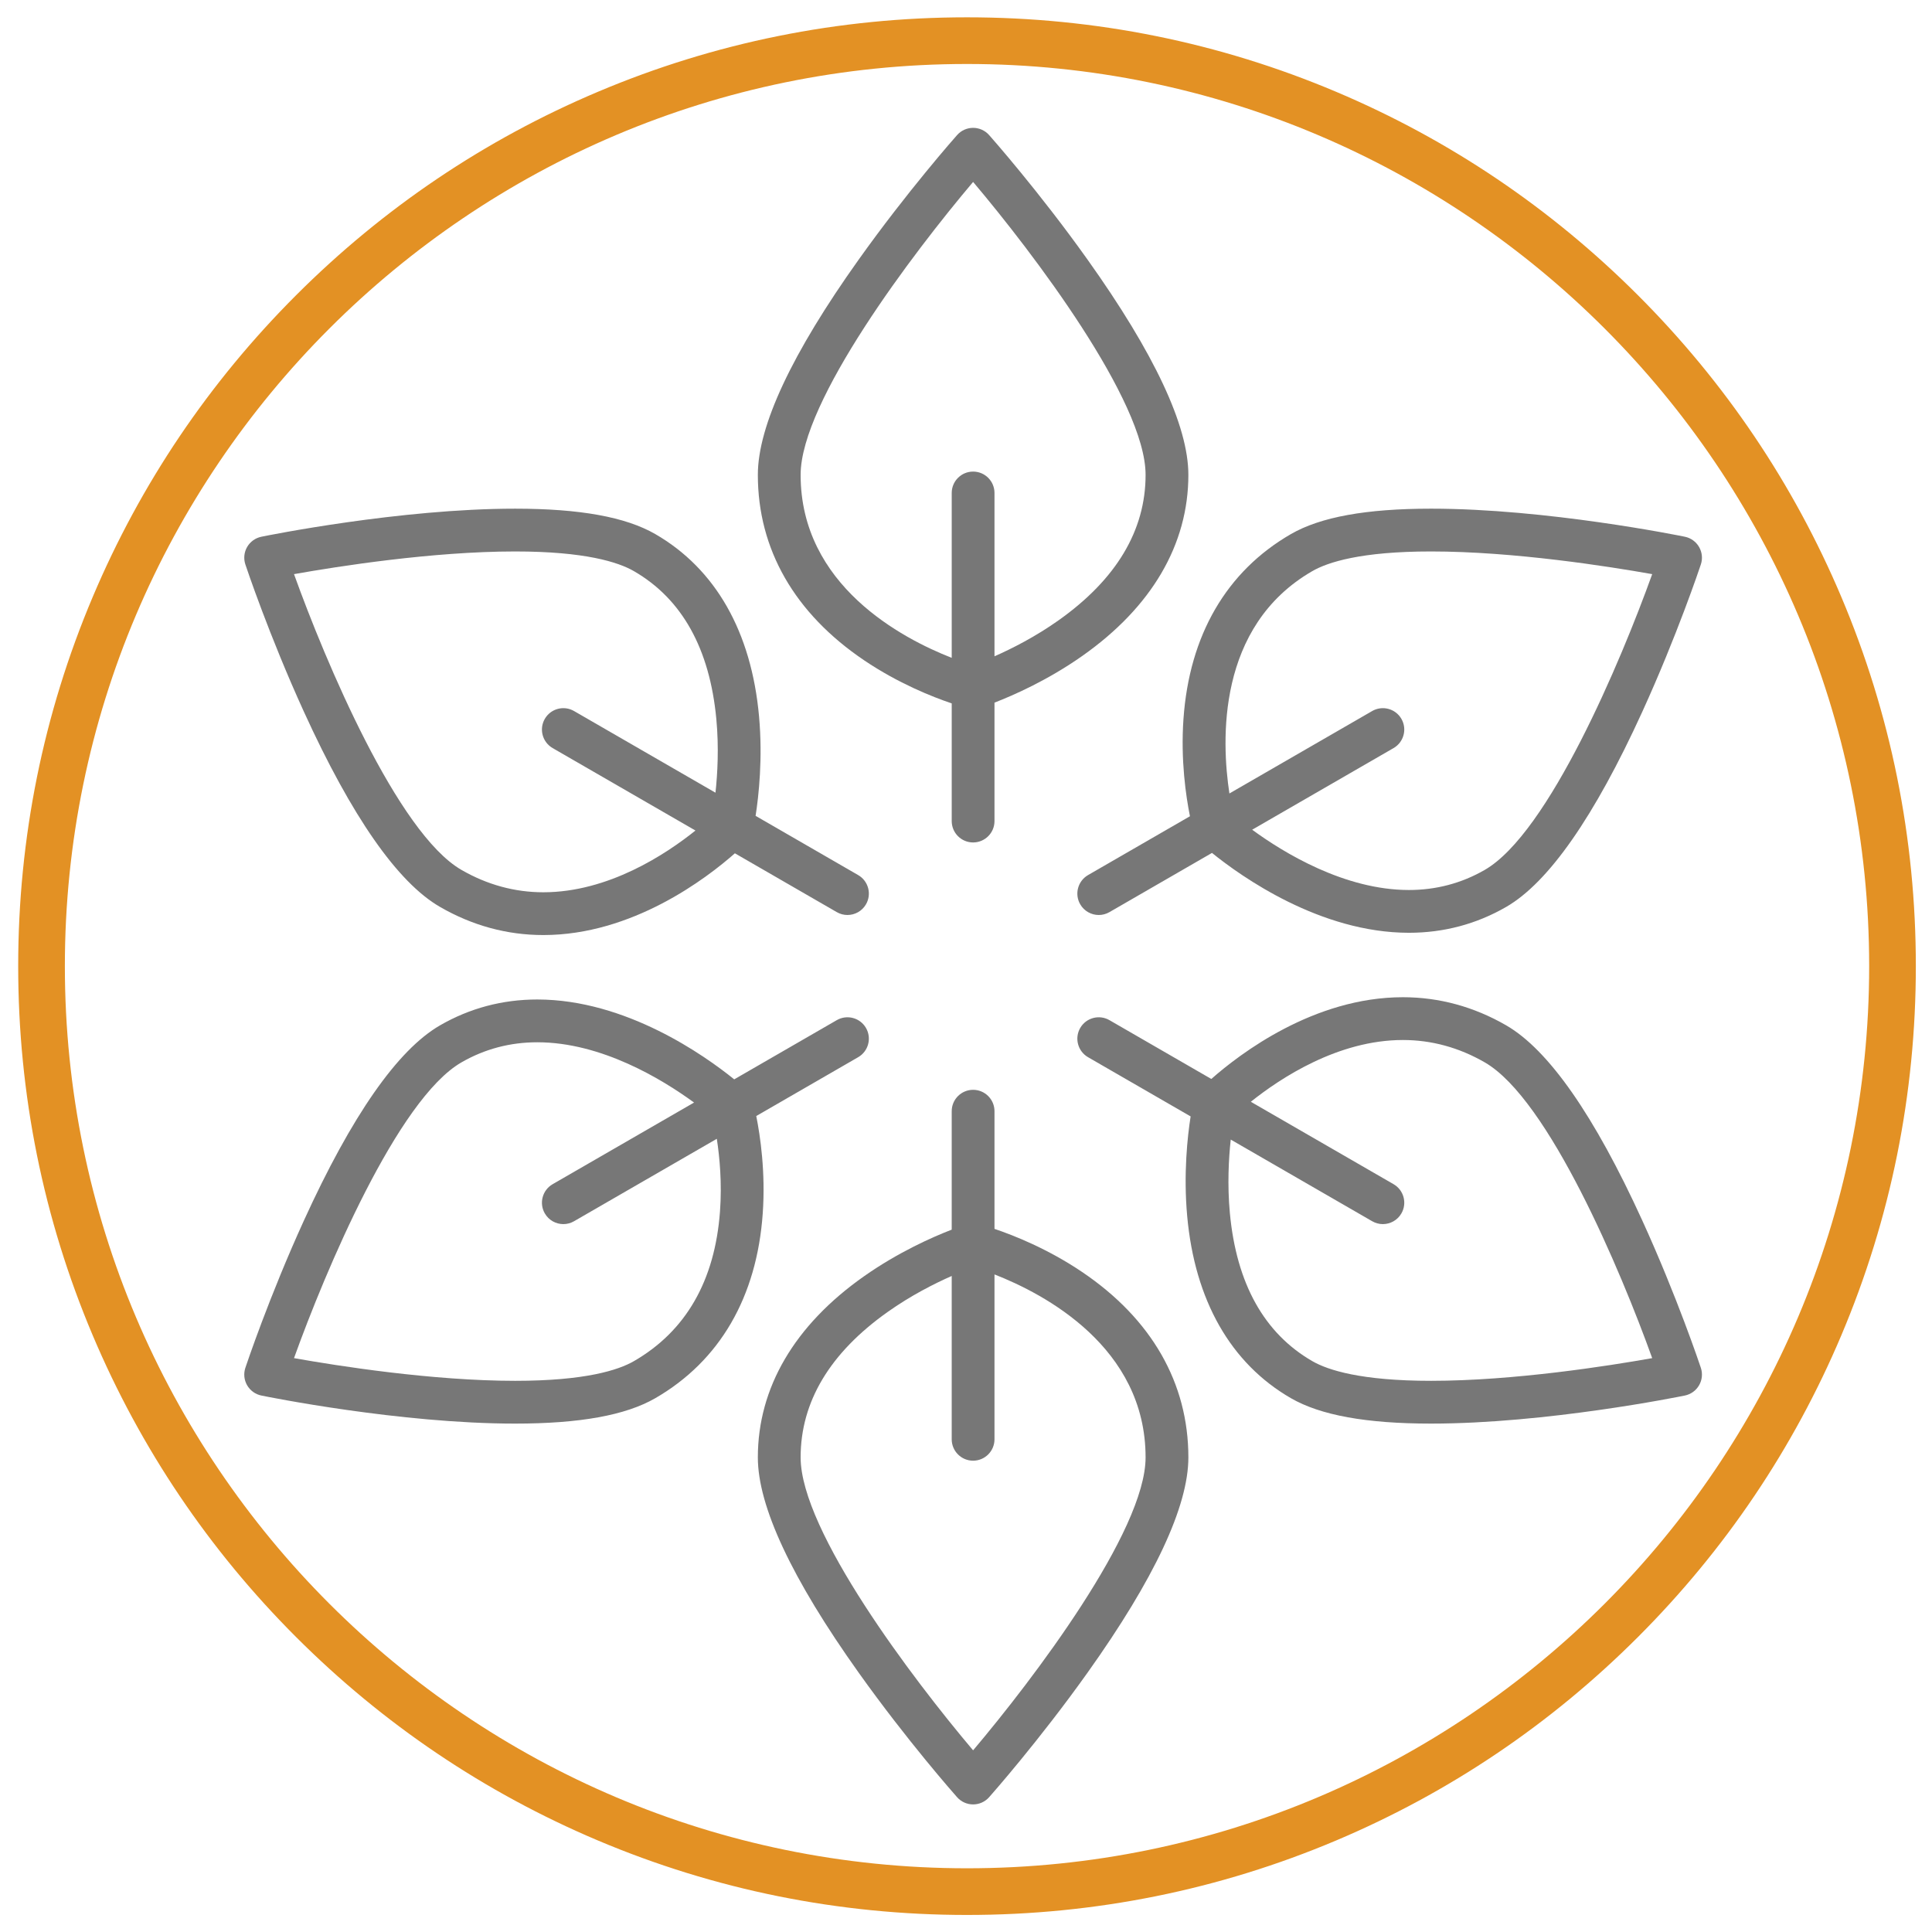 <svg xmlns="http://www.w3.org/2000/svg" xmlns:xlink="http://www.w3.org/1999/xlink" xmlns:serif="http://www.serif.com/" width="100%" height="100%" viewBox="0 0 800 800" xml:space="preserve" style="fill-rule:evenodd;clip-rule:evenodd;stroke-linejoin:round;stroke-miterlimit:2;">
    <g id="Icons">
        <path id="Composite-Path" serif:id="Composite Path" d="M762.428,247.125C742.641,200.339 714.313,158.323 678.234,122.244C642.155,86.166 600.14,57.838 553.354,38.049C504.91,17.559 453.456,7.171 400.422,7.171C347.385,7.171 295.934,17.559 247.488,38.049C200.703,57.838 158.687,86.166 122.608,122.244C86.529,158.323 58.202,200.339 38.413,247.125C17.924,295.567 7.534,347.02 7.534,400.057C7.534,453.092 17.924,504.545 38.413,552.989C58.202,599.775 86.529,641.791 122.608,677.87C158.687,713.948 200.703,742.276 247.488,762.065C295.934,782.554 347.385,792.943 400.422,792.943C453.456,792.943 504.91,782.554 553.354,762.065C600.14,742.276 642.155,713.948 678.234,677.87C714.313,641.791 742.641,599.775 762.428,552.989C782.919,504.545 793.309,453.092 793.309,400.057C793.309,347.02 782.919,295.567 762.428,247.125ZM400.422,773.618C194.437,773.618 26.86,606.039 26.86,400.057C26.86,194.073 194.437,26.494 400.422,26.494C606.403,26.494 773.983,194.073 773.983,400.057C773.983,606.039 606.403,773.618 400.422,773.618Z" style="fill:rgb(227,145,36);"></path>
        <path id="Composite-Path1" serif:id="Composite Path" d="M357.85,273.441C372.012,282.998 386.084,288.562 394.086,291.26L394.086,339.986C394.086,344.879 398.052,348.843 402.943,348.843C407.834,348.843 411.799,344.879 411.799,339.986L411.799,290.943C419.663,287.903 433.872,281.66 448.181,271.588C476.898,251.374 492.078,225.456 492.078,196.634C492.078,176.368 478.02,146.361 450.295,107.452C430.185,79.223 410.4,56.859 409.568,55.921C407.888,54.026 405.477,52.941 402.943,52.941C400.408,52.941 397.999,54.026 396.316,55.921C395.486,56.859 375.704,79.223 355.592,107.452C327.864,146.361 313.807,176.368 313.807,196.634C313.807,227.441 329.037,254 357.85,273.441ZM402.943,75.339C427.696,104.598 474.364,166.064 474.364,196.634C474.364,219.644 462.246,239.904 438.346,256.847C428.733,263.663 419.01,268.58 411.799,271.759L411.799,204.129C411.799,199.238 407.834,195.272 402.943,195.272C398.052,195.272 394.086,199.238 394.086,204.129L394.086,272.396C373.553,264.378 331.52,242.373 331.52,196.634C331.52,166.064 378.189,104.598 402.943,75.339Z" style="fill:rgb(119,119,119);"></path>
        <path id="Composite-Path2" serif:id="Composite Path" d="M125.862,294.762C145.698,338.229 164.654,365.408 182.207,375.54C195.588,383.266 209.979,387.184 224.98,387.184C261.881,387.184 292.553,363.71 304.305,353.334L346.492,377.691C347.888,378.496 349.41,378.879 350.912,378.879C353.972,378.879 356.949,377.291 358.59,374.448C361.036,370.212 359.584,364.797 355.349,362.35L312.875,337.828C314.175,329.498 315.871,314.071 314.305,296.646C311.157,261.667 296.301,235.563 271.342,221.152C259.08,214.073 240.094,210.631 213.301,210.631C165.511,210.631 110.541,221.777 108.225,222.252C105.742,222.76 103.599,224.305 102.33,226.5C101.066,228.693 100.8,231.324 101.6,233.727C101.996,234.916 111.473,263.232 125.862,294.762ZM213.301,228.345C242.286,228.345 256.047,232.776 262.484,236.494C282.411,247.997 293.896,268.623 296.622,297.794C297.718,309.525 297.113,320.403 296.262,328.237L237.693,294.423C233.458,291.979 228.042,293.429 225.594,297.665C223.147,301.902 224.601,307.317 228.836,309.765L287.969,343.904C275.729,353.729 251.92,369.47 224.98,369.47C213.127,369.47 201.717,366.351 191.062,360.199C164.601,344.921 134.712,273.817 121.743,237.739C139.756,234.539 179.043,228.345 213.301,228.345Z" style="fill:rgb(119,119,119);"></path>
        <path id="Composite-Path3" serif:id="Composite Path" d="M313.15,462.124L355.349,437.761C359.584,435.315 361.036,429.898 358.59,425.662C356.145,421.426 350.727,419.976 346.492,422.421L304.026,446.937C291.838,437.087 259.213,413.868 222.474,413.868C208.058,413.868 194.512,417.469 182.207,424.574C164.654,434.707 145.7,461.885 125.862,505.35C111.473,536.882 101.996,565.195 101.6,566.386C100.8,568.789 101.066,571.421 102.33,573.614C103.597,575.808 105.742,577.354 108.224,577.862C110.541,578.336 165.513,589.483 213.305,589.483C240.096,589.483 259.08,586.041 271.344,578.962C298.021,563.558 313.407,537.09 315.836,502.416C317.031,485.373 314.814,470.404 313.15,462.124ZM298.13,501.665C296,530.352 284.009,551.197 262.486,563.62C256.049,567.339 242.287,571.769 213.305,571.769C179.045,571.769 139.758,565.576 121.743,562.373C134.712,526.295 164.601,455.192 191.062,439.915C200.641,434.386 211.207,431.582 222.474,431.582C249.047,431.582 274.18,446.888 287.391,456.542L228.836,490.35C224.601,492.795 223.147,498.212 225.594,502.448C227.234,505.29 230.211,506.877 233.271,506.877C234.775,506.877 236.297,506.496 237.693,505.691L296.818,471.554C297.99,479.188 299.002,489.952 298.13,501.665Z" style="fill:rgb(119,119,119);"></path>
        <path id="Composite-Path4" serif:id="Composite Path" d="M448.035,526.671C433.873,517.114 419.801,511.55 411.799,508.853L411.799,460.126C411.799,455.235 407.832,451.27 402.941,451.27C398.051,451.27 394.084,455.235 394.084,460.126L394.084,509.17C386.221,512.209 372.012,518.454 357.705,528.524C328.985,548.739 313.807,574.657 313.807,603.478C313.807,623.743 327.866,653.751 355.59,692.662C375.702,720.889 395.484,743.253 396.316,744.191C397.997,746.088 400.408,747.171 402.941,747.171C405.477,747.171 407.888,746.088 409.567,744.191C410.4,743.253 430.185,720.889 450.295,692.662C478.021,653.751 492.08,623.743 492.08,603.478C492.08,572.671 476.85,546.114 448.035,526.671ZM402.941,724.773C378.189,695.515 331.521,634.046 331.521,603.478C331.521,580.468 343.64,560.208 367.541,543.265C377.152,536.45 386.875,531.534 394.084,528.355L394.084,595.983C394.084,600.874 398.051,604.84 402.941,604.84C407.832,604.84 411.799,600.874 411.799,595.983L411.799,527.716C432.333,535.734 474.364,557.741 474.364,603.478C474.364,634.046 427.696,695.515 402.941,724.773Z" style="fill:rgb(119,119,119);"></path>
        <path id="Composite-Path5" serif:id="Composite Path" d="M680.022,505.35C660.188,461.883 641.23,434.706 623.68,424.572C610.296,416.846 595.906,412.928 580.904,412.928C544.005,412.928 513.334,436.402 501.581,446.778L459.394,422.421C455.161,419.977 449.741,421.426 447.295,425.662C444.851,429.9 446.302,435.317 450.537,437.763L493.011,462.284C491.71,470.614 490.014,486.041 491.58,503.467C494.726,538.445 509.586,564.549 534.544,578.96C546.809,586.039 565.793,589.481 592.585,589.481C640.376,589.481 695.343,578.336 697.658,577.862C700.142,577.354 702.287,575.808 703.554,573.614C704.82,571.421 705.087,568.789 704.286,566.386C703.891,565.195 694.412,536.882 680.022,505.35ZM592.585,571.767C563.598,571.767 549.838,567.336 543.399,563.618C523.473,552.113 511.987,531.49 509.263,502.32C508.169,490.587 508.772,479.709 509.624,471.875L568.191,505.689C569.586,506.494 571.11,506.877 572.612,506.877C575.674,506.877 578.652,505.29 580.291,502.448C582.736,498.212 581.285,492.795 577.049,490.348L517.939,456.223C530.221,446.396 554.087,430.643 580.904,430.643C592.758,430.643 604.168,433.761 614.822,439.913C641.285,455.191 671.173,526.297 684.141,562.375C666.139,565.576 626.878,571.767 592.585,571.767Z" style="fill:rgb(119,119,119);"></path>
        <path id="Composite-Path6" serif:id="Composite Path" d="M492.734,337.99L450.537,362.352C446.302,364.797 444.851,370.214 447.295,374.45C448.937,377.291 451.913,378.881 454.973,378.881C456.477,378.881 458.001,378.498 459.394,377.691L501.858,353.175C514.047,363.026 546.673,386.245 583.413,386.245C597.827,386.245 611.374,382.643 623.678,375.539C641.229,365.406 660.188,338.228 680.022,294.762C694.412,263.23 703.891,234.916 704.286,233.727C705.087,231.324 704.82,228.693 703.554,226.498C702.287,224.305 700.142,222.758 697.661,222.25C695.343,221.776 640.374,210.629 592.582,210.629C565.788,210.629 546.804,214.071 534.542,221.15C507.864,236.554 492.48,263.022 490.048,297.696C488.854,314.739 491.07,329.709 492.734,337.99ZM543.399,236.492C549.837,232.773 563.596,228.344 592.582,228.344C626.842,228.344 666.127,234.537 684.141,237.737C671.173,273.817 641.285,344.92 614.82,360.197C605.246,365.728 594.678,368.53 583.413,368.53C556.834,368.53 531.703,353.225 518.493,343.57L577.049,309.763C581.285,307.317 582.736,301.902 580.291,297.665C577.847,293.429 572.428,291.978 568.191,294.423L509.071,328.557C505.748,306.765 503.787,259.36 543.399,236.492Z" style="fill:rgb(119,119,119);"></path>
    </g>
</svg>